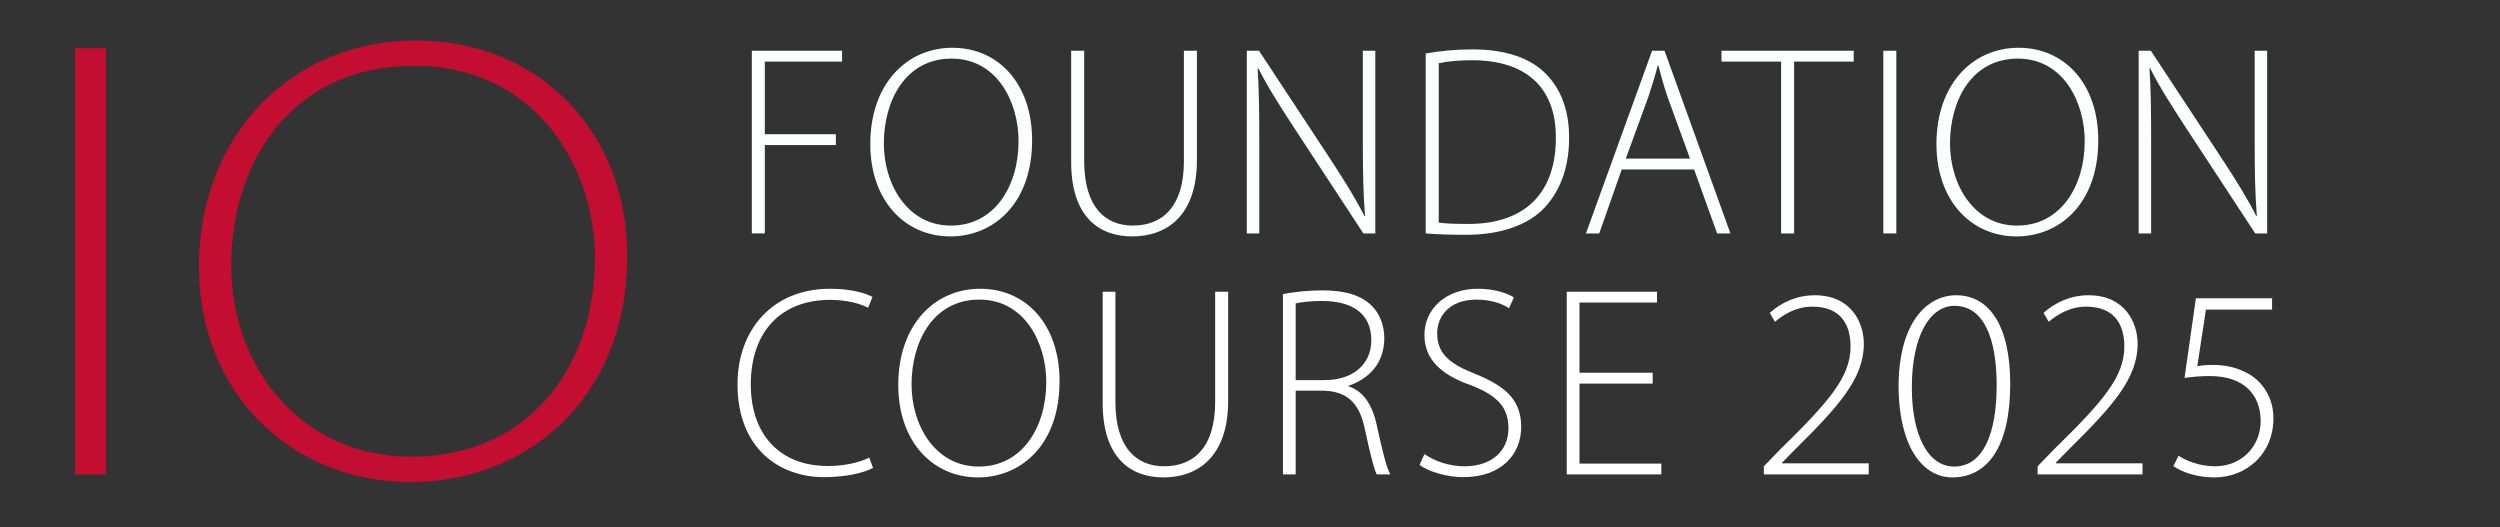 <?xml version="1.0" encoding="UTF-8"?> <svg xmlns="http://www.w3.org/2000/svg" xmlns:xlink="http://www.w3.org/1999/xlink" width="332" height="70" viewBox="0 0 332 70"><rect x="0" y="0" width="332" height="70" fill="#333333" stroke="none"/><defs><clipPath id="b"><rect width="332" height="70" fill="none"></rect></clipPath></defs><g id="a" data-name="Ebene_1"><g clip-path="url(#b)"><g><g><path d="M14.077,6.384v56.616h-4.116V6.384h4.116Z" fill="#c30d31"></path><path d="M54.564,64.008c-16.128,0-28.14-12.012-28.14-28.56,0-17.808,12.6-30.072,28.728-30.072,16.632,0,28.14,12.264,28.14,28.559,0,19.572-13.944,30.072-28.644,30.072h-.084ZM54.732,60.648c14.952,0,24.276-11.341,24.276-26.377,0-12.263-7.98-25.535-24.024-25.535-16.128,0-24.276,12.6-24.276,26.544,0,13.355,9.156,25.368,23.94,25.368h.084Z" fill="#c30d31"></path></g><g><path d="M99.842,6.739h11.987v1.439h-10.259v9.647h9.431v1.44h-9.431v11.734h-1.728s0-24.261,0-24.261Z" fill="#fcfefe"></path><path d="M126.193,31.396c-5.976,0-10.619-4.715-10.619-12.274,0-7.955,4.823-12.778,10.906-12.778,6.12,0,10.583,4.787,10.583,12.274,0,8.567-5.255,12.778-10.835,12.778h-.036ZM126.301,29.956c5.759,0,8.963-5.219,8.963-11.23,0-5.111-2.808-10.943-8.891-10.943-6.155,0-8.999,5.616-8.999,11.267,0,5.472,3.167,10.907,8.891,10.907h.036Z" fill="#fcfefe"></path><path d="M143.978,6.739v14.65c0,6.191,2.879,8.567,6.443,8.567,4.032,0,6.803-2.592,6.803-8.567V6.739h1.728v14.506c0,7.451-4.032,10.151-8.603,10.151-4.248,0-8.099-2.448-8.099-9.899V6.739h1.728Z" fill="#fcfefe"></path><path d="M165.578,31V6.739h1.62l9.431,14.326c1.98,3.023,3.384,5.291,4.571,7.631l.072-.036c-.252-3.275-.288-6.047-.288-9.827V6.739h1.656v24.261h-1.584l-9.251-14.11c-1.8-2.771-3.455-5.327-4.715-7.847l-.072.036c.18,2.988.216,5.615.216,9.647v12.274s-1.656,0-1.656,0Z" fill="#fcfefe"></path><path d="M189.337,7.099c1.871-.324,3.923-.54,6.227-.54,4.428,0,7.775,1.188,9.791,3.312,1.943,2.016,3.023,4.751,3.023,8.423,0,3.563-.972,6.767-3.167,9.179-2.124,2.339-5.796,3.708-10.475,3.708-1.872,0-3.636-.036-5.399-.18V7.099ZM191.064,29.56c.972.144,2.376.18,3.924.18,7.774,0,11.626-4.355,11.626-11.375.072-6.155-3.348-10.367-11.158-10.367-1.872,0-3.348.18-4.392.396,0,0,0,21.165,0,21.165Z" fill="#fcfefe"></path><path d="M215.364,22.505l-2.987,8.495h-1.764l8.782-24.261h1.656l8.747,24.261h-1.764l-3.06-8.495s-9.611,0-9.611,0ZM224.436,21.065l-2.952-8.099c-.575-1.692-.899-2.916-1.26-4.284h-.071c-.36,1.404-.757,2.664-1.261,4.211l-2.987,8.171s8.531,0,8.531,0Z" fill="#fcfefe"></path><path d="M236.532,8.179h-7.919v-1.439h17.565v1.439h-7.919v22.821h-1.728V8.179Z" fill="#fcfefe"></path><path d="M251.832,6.739v24.261h-1.728V6.739h1.728Z" fill="#fcfefe"></path><path d="M267.778,31.396c-5.975,0-10.618-4.715-10.618-12.274,0-7.955,4.823-12.778,10.906-12.778,6.119,0,10.583,4.787,10.583,12.274,0,8.567-5.256,12.778-10.835,12.778h-.036ZM267.887,29.956c5.759,0,8.963-5.219,8.963-11.23,0-5.111-2.808-10.943-8.891-10.943-6.155,0-8.999,5.616-8.999,11.267,0,5.472,3.167,10.907,8.891,10.907h.036Z" fill="#fcfefe"></path><path d="M284.015,31V6.739h1.62l9.431,14.326c1.98,3.023,3.384,5.291,4.571,7.631l.072-.036c-.252-3.275-.288-6.047-.288-9.827V6.739h1.656v24.261h-1.584l-9.251-14.11c-1.8-2.771-3.455-5.327-4.715-7.847l-.072.036c.18,2.988.216,5.615.216,9.647v12.274s-1.656,0-1.656,0Z" fill="#fcfefe"></path></g></g></g></g><g id="c" data-name="Layer_3"><g><rect x="96.575" y="37.444" width="221.215" height="31.404" fill="none"></rect><path d="M115.94,62.14c-1.224.648-3.563,1.224-6.515,1.224-5.868,0-11.483-3.743-11.483-12.346,0-7.199,4.644-12.671,12.274-12.671,3.096,0,4.896.684,5.651,1.08l-.576,1.439c-1.224-.611-2.988-1.044-5.04-1.044-6.551,0-10.546,4.248-10.546,11.23,0,6.588,3.779,10.835,10.258,10.835,2.088,0,4.104-.432,5.472-1.116l.504,1.368Z" fill="#fff"></path><path d="M140.708,50.621c0,8.567-5.219,12.778-10.834,12.778-5.976,0-10.583-4.715-10.583-12.274,0-7.955,4.788-12.778,10.871-12.778,6.12,0,10.547,4.752,10.547,12.274ZM121.054,51.053c0,5.472,3.167,10.907,8.927,10.907s8.963-5.22,8.963-11.23c0-5.111-2.808-10.943-8.891-10.943-6.155,0-8.999,5.616-8.999,11.267Z" fill="#fff"></path><path d="M148.126,38.743v14.649c0,6.155,2.879,8.531,6.479,8.531,3.996,0,6.767-2.592,6.767-8.531v-14.649h1.728v14.47c0,7.451-4.032,10.187-8.603,10.187-4.248,0-8.063-2.483-8.063-9.898v-14.758h1.692Z" fill="#fff"></path><path d="M170.374,39.066c1.476-.323,3.563-.504,5.219-.504,3.168,0,5.147.685,6.551,2.016,1.044,1.008,1.692,2.628,1.692,4.319,0,3.276-1.944,5.364-4.752,6.336v.071c1.944.612,3.168,2.448,3.744,5.147.828,3.78,1.296,5.58,1.8,6.552h-1.8c-.36-.72-.9-2.844-1.548-5.903-.72-3.492-2.231-5.075-5.436-5.22h-3.779v11.123h-1.691v-23.938ZM172.065,50.478h3.852c3.743,0,6.191-2.088,6.191-5.292,0-3.707-2.736-5.219-6.552-5.219-1.655,0-2.879.18-3.491.323v10.188Z" fill="#fff"></path><path d="M189.166,60.304c1.367.937,3.275,1.62,5.327,1.62,3.6,0,5.831-2.052,5.831-5.039,0-2.736-1.404-4.319-4.896-5.688-3.924-1.368-6.263-3.384-6.263-6.695,0-3.563,2.951-6.155,7.055-6.155,2.268,0,3.995.612,4.823,1.152l-.647,1.439c-.648-.468-2.196-1.152-4.284-1.152-3.923,0-5.255,2.521-5.255,4.428,0,2.7,1.548,4.067,5.039,5.436,3.996,1.62,6.119,3.42,6.119,7.055,0,3.528-2.52,6.659-7.703,6.659-2.087,0-4.535-.684-5.795-1.619l.648-1.44Z" fill="#fff"></path><path d="M219.475,50.945h-9.719v10.618h10.87v1.44h-12.562v-24.261h11.987v1.439h-10.295v9.322h9.719v1.44Z" fill="#fff"></path><path d="M234.237,63.004v-1.08l2.159-2.231c6.516-6.371,9.359-9.647,9.359-13.679,0-2.663-1.116-5.291-5.076-5.291-2.231,0-3.959,1.151-4.967,2.016l-.685-1.188c1.513-1.368,3.564-2.34,5.976-2.34,4.859,0,6.516,3.671,6.516,6.443,0,4.607-3.348,8.314-9.215,14.109l-1.656,1.692v.072h11.519v1.476h-13.93Z" fill="#fff"></path><path d="M266.958,50.981c0,8.387-3.023,12.418-7.703,12.418-3.636,0-7.02-3.563-7.127-11.986,0-8.531,3.743-12.202,7.667-12.202,4.14,0,7.163,3.671,7.163,11.771ZM253.892,51.449c0,6.515,2.231,10.511,5.615,10.511,3.888,0,5.651-4.428,5.651-10.799,0-6.119-1.656-10.547-5.615-10.547-3.204,0-5.651,3.924-5.651,10.835Z" fill="#fff"></path><path d="M270.596,63.004v-1.08l2.159-2.231c6.516-6.371,9.359-9.647,9.359-13.679,0-2.663-1.116-5.291-5.076-5.291-2.231,0-3.959,1.151-4.967,2.016l-.685-1.188c1.513-1.368,3.564-2.34,5.976-2.34,4.859,0,6.516,3.671,6.516,6.443,0,4.607-3.348,8.314-9.215,14.109l-1.656,1.692v.072h11.519v1.476h-13.93Z" fill="#fff"></path><path d="M301.732,41.118h-8.783l-1.151,7.523c.54-.108,1.08-.18,2.123-.18,1.584,0,3.024.323,4.355,1.008,1.836.899,3.636,2.987,3.636,6.083,0,4.68-3.527,7.847-7.847,7.847-2.412,0-4.428-.756-5.436-1.512l.684-1.368c.9.612,2.7,1.404,4.859,1.404,3.384,0,6.048-2.52,6.048-6.047-.036-3.384-2.124-5.939-6.804-5.939-1.403,0-2.52.144-3.312.252l1.512-10.583h10.115v1.512Z" fill="#fff"></path></g></g></svg> 